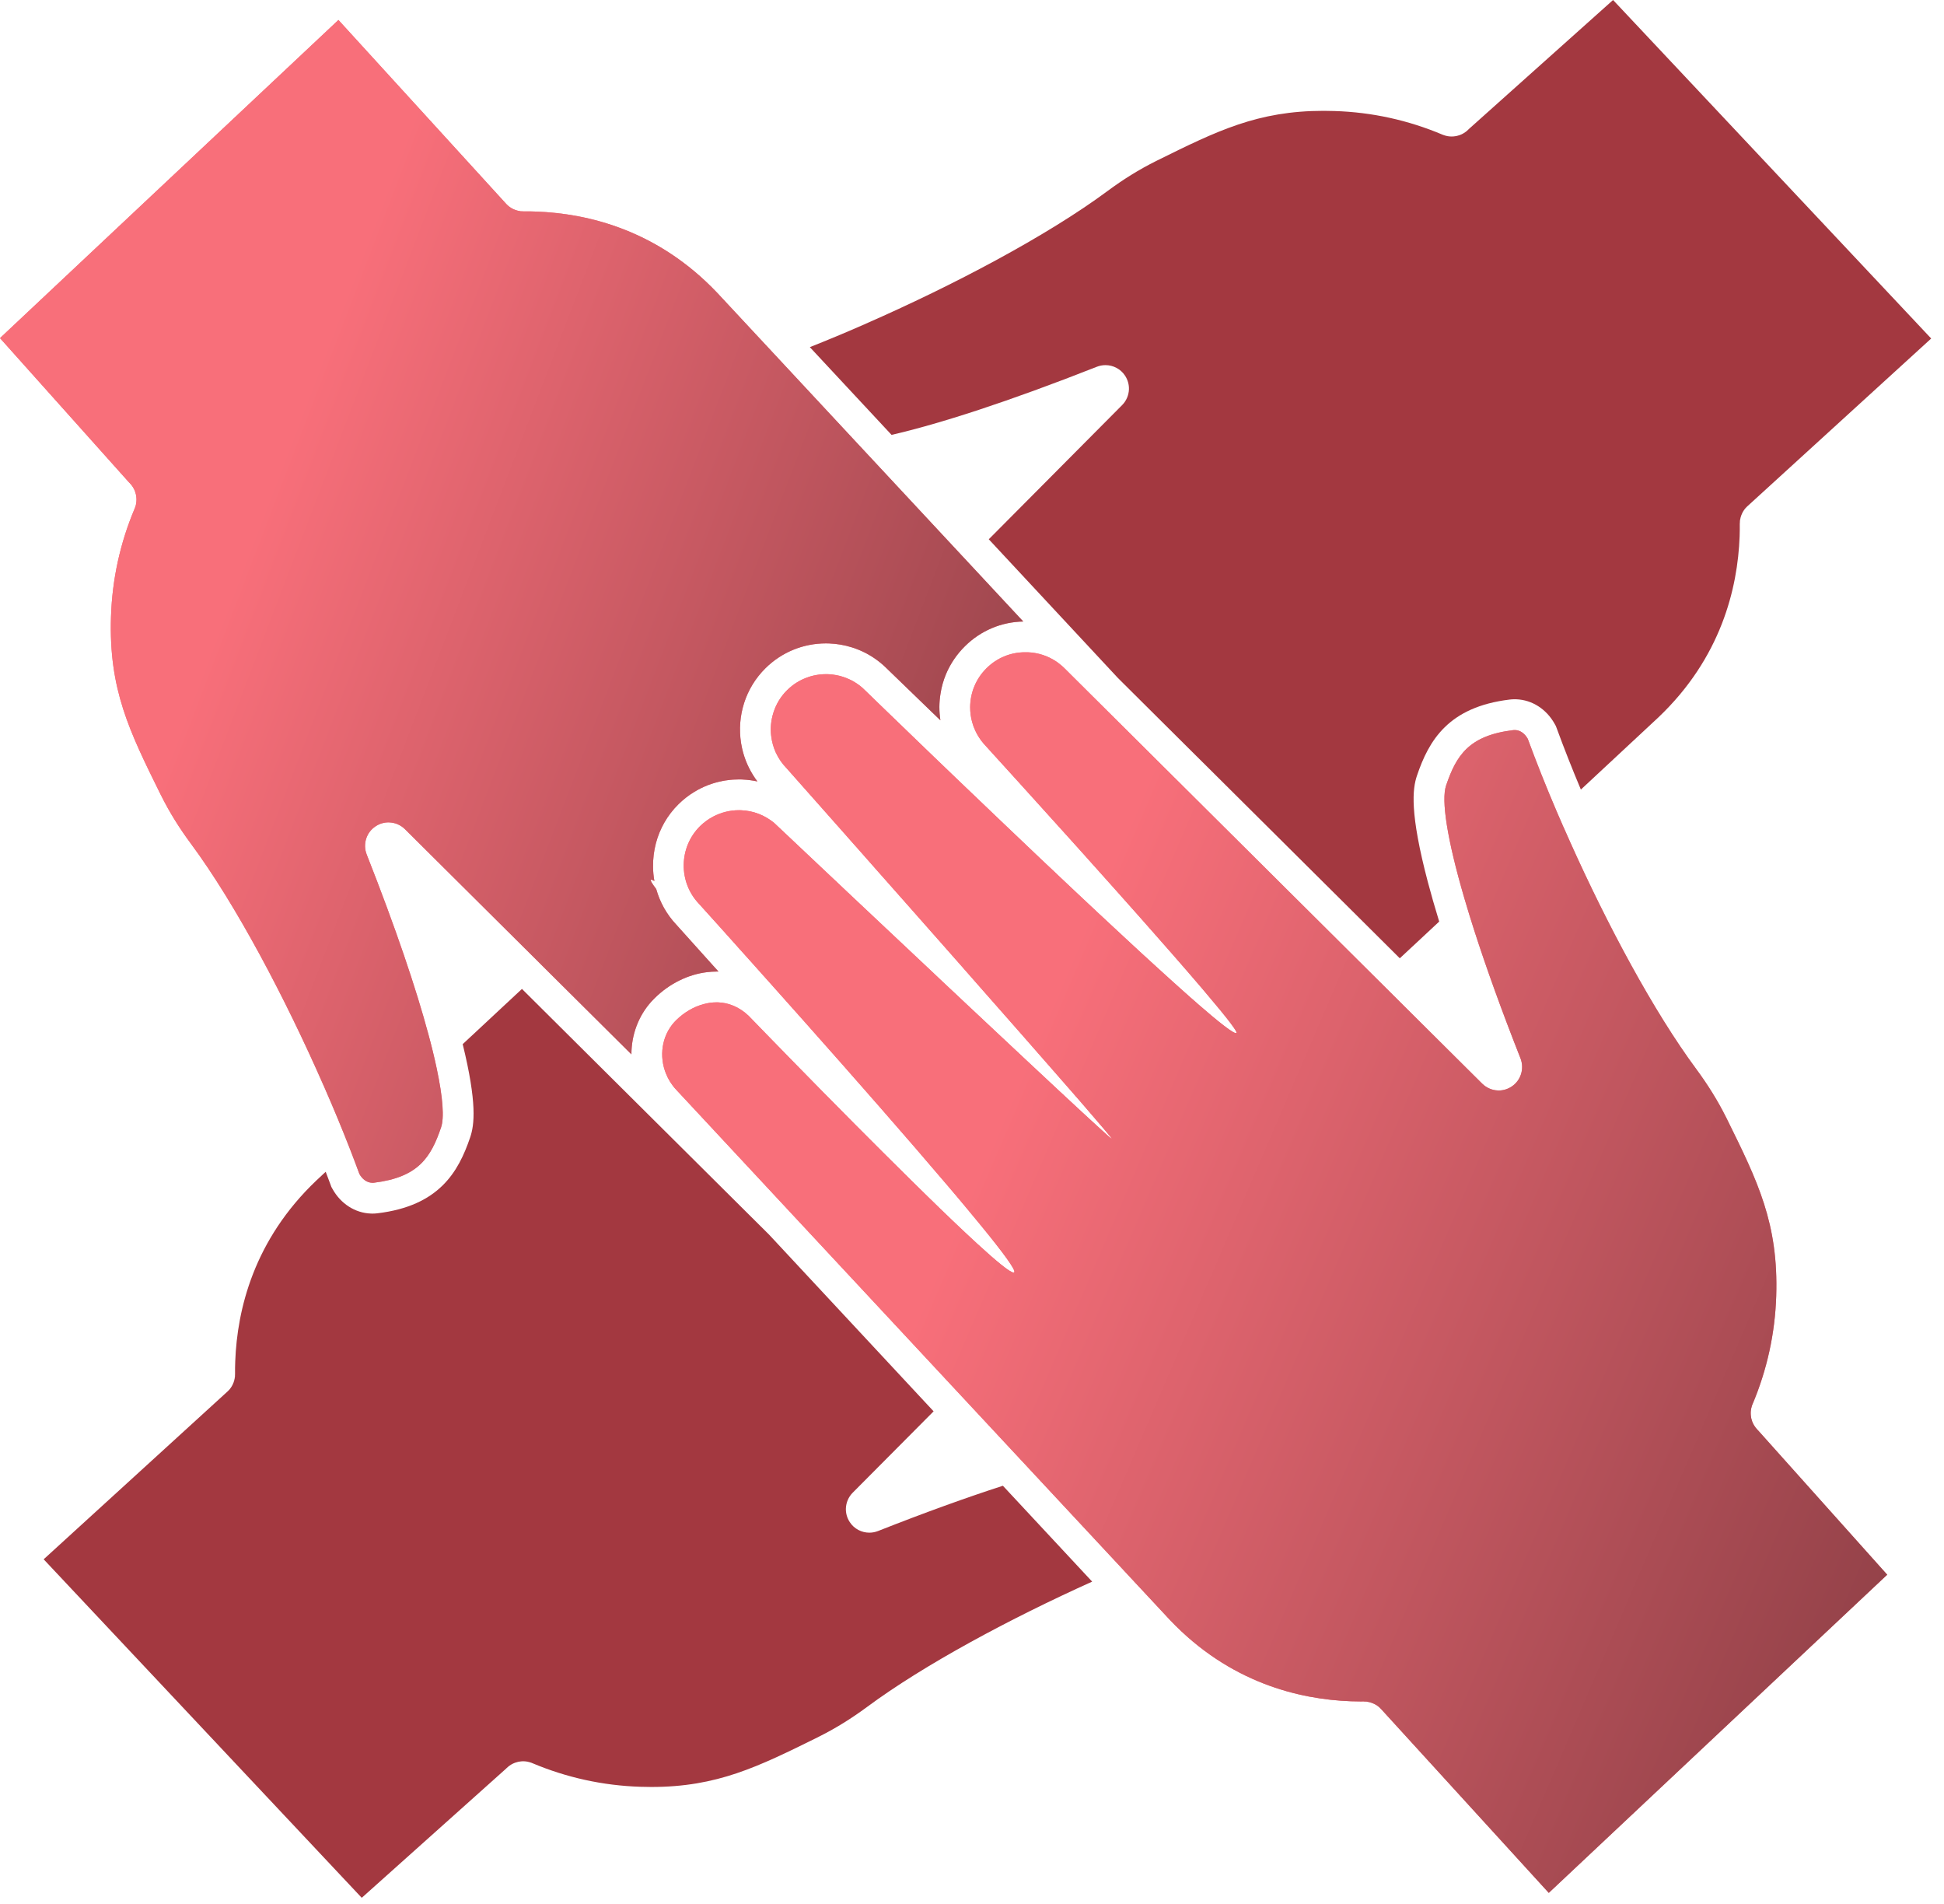<?xml version="1.0" encoding="UTF-8"?> <svg xmlns="http://www.w3.org/2000/svg" width="143" height="140" viewBox="0 0 143 140" fill="none"><path d="M64.589 112.595C64.379 112.677 64.164 112.717 63.949 112.717C63.383 112.717 62.834 112.439 62.509 111.941C62.305 111.63 62.211 111.279 62.223 110.931C62.24 110.506 62.412 110.09 62.729 109.773L68.676 103.793L56.574 90.799L38.859 73.19L38.395 72.728L34.036 76.79C35.101 81.128 34.897 82.728 34.588 83.636C33.714 86.217 32.282 88.682 27.773 89.228C27.654 89.243 27.53 89.251 27.405 89.251C27.363 89.251 27.32 89.248 27.278 89.248C26.123 89.206 25.07 88.532 24.462 87.445L24.374 87.287L24.312 87.117C24.199 86.806 24.08 86.492 23.958 86.175L23.279 86.809C18.668 91.19 17.446 96.304 17.304 100.119C17.29 100.442 17.287 100.759 17.29 101.062C17.29 101.062 17.29 101.065 17.29 101.067C17.29 101.076 17.287 101.084 17.287 101.096C17.287 101.098 17.287 101.098 17.287 101.101L17.282 101.274C17.279 101.277 17.279 101.28 17.279 101.285L17.276 101.288C17.273 101.302 17.273 101.314 17.267 101.322C17.267 101.359 17.262 101.396 17.25 101.424C17.239 101.486 17.225 101.546 17.202 101.605C17.194 101.645 17.177 101.684 17.16 101.721C17.098 101.888 17.001 102.038 16.885 102.182C16.851 102.222 16.812 102.259 16.772 102.299L16.747 102.324L3.212 114.675L26.61 139.57L37.232 130.066L37.271 130.026C37.308 129.992 37.342 129.961 37.382 129.93C37.402 129.91 37.419 129.89 37.444 129.879C37.622 129.743 37.823 129.644 38.033 129.593C38.092 129.573 38.154 129.559 38.211 129.554C38.302 129.537 38.395 129.528 38.486 129.528C38.587 129.528 38.687 129.539 38.786 129.556C38.837 129.565 38.893 129.576 38.941 129.593C38.998 129.605 39.052 129.624 39.105 129.644C39.122 129.65 39.136 129.658 39.151 129.664C41.681 130.731 44.355 131.317 47.104 131.405C47.375 131.413 47.644 131.419 47.905 131.419C52.761 131.419 55.753 129.939 60.16 127.762C60.185 127.745 60.216 127.734 60.239 127.72C61.478 127.103 62.656 126.364 63.768 125.543C67.982 122.419 74.311 119.034 80.339 116.317L73.773 109.267C71.129 110.121 68.056 111.228 64.589 112.595Z" fill="#A33840"></path><path d="M127.977 38.508C127.977 38.508 127.977 38.505 127.977 38.502C127.977 38.494 127.98 38.486 127.98 38.471C127.98 38.471 127.98 38.471 127.983 38.468L127.989 38.296C127.991 38.293 127.991 38.29 127.991 38.285V38.282C127.994 38.267 127.994 38.256 128 38.248C128 38.211 128.008 38.174 128.02 38.146C128.028 38.084 128.045 38.024 128.068 37.965C128.076 37.922 128.093 37.886 128.11 37.849C128.173 37.682 128.266 37.532 128.385 37.387C128.419 37.348 128.458 37.311 128.495 37.271L128.521 37.246L142.058 24.895L118.657 0L108.035 9.501L107.996 9.544C107.959 9.577 107.925 9.609 107.885 9.64C107.868 9.66 107.849 9.679 107.823 9.691C107.645 9.827 107.444 9.926 107.234 9.977C107.175 9.996 107.113 10.011 107.056 10.016C106.966 10.033 106.875 10.039 106.782 10.039C106.683 10.039 106.581 10.03 106.482 10.013C106.431 10.005 106.377 9.994 106.329 9.977C106.269 9.962 106.216 9.945 106.162 9.923C106.148 9.917 106.131 9.911 106.117 9.906C103.586 8.836 100.915 8.25 98.166 8.165C97.892 8.157 97.626 8.151 97.363 8.151C92.509 8.151 89.517 9.628 85.111 11.808C85.082 11.825 85.051 11.836 85.028 11.85C83.789 12.467 82.612 13.203 81.499 14.027C76.999 17.363 70.088 21 63.703 23.799C63.638 23.833 63.578 23.864 63.507 23.887C62.16 24.479 60.839 25.028 59.571 25.529L65.582 31.982C69.08 31.181 74.186 29.536 80.678 26.975C80.888 26.893 81.103 26.853 81.318 26.853C81.884 26.853 82.433 27.131 82.759 27.629C82.962 27.94 83.056 28.291 83.044 28.639C83.028 29.061 82.855 29.48 82.541 29.794L72.734 39.66L82.105 49.724L82.249 49.877L84.148 51.765L87.68 55.277L88.728 56.316L90.083 57.663L92.619 60.185L93.969 61.526L95.013 62.565L99.961 67.484L102.969 70.476L105.867 67.775C105.553 66.748 105.273 65.78 105.035 64.877C103.691 59.786 103.9 58.014 104.232 57.041C105.106 54.459 106.538 51.994 111.047 51.448C111.166 51.434 111.29 51.425 111.418 51.425C111.46 51.425 111.502 51.425 111.542 51.428C112.697 51.471 113.75 52.144 114.358 53.231L114.446 53.389L114.511 53.559C115.046 55.02 115.643 56.531 116.288 58.068L121.988 52.761C126.599 48.38 127.824 43.266 127.966 39.451C127.977 39.128 127.98 38.811 127.977 38.508Z" fill="#A33840"></path><path d="M23.884 80.016C24.218 80.775 24.538 81.525 24.841 82.26C24.999 82.64 25.152 83.013 25.299 83.381C25.452 83.763 25.602 84.14 25.747 84.51C25.99 85.136 26.219 85.745 26.437 86.336C26.647 86.713 26.975 86.97 27.363 86.984C27.377 86.987 27.391 86.987 27.405 86.987C27.436 86.987 27.47 86.984 27.504 86.981C30.782 86.582 31.699 85.111 32.446 82.909C32.684 82.207 32.584 80.741 32.123 78.573C32.038 78.171 31.942 77.746 31.832 77.299C31.735 76.903 31.628 76.484 31.509 76.051C30.606 72.694 29.109 68.251 26.975 62.845C26.675 62.084 26.944 61.215 27.629 60.768C27.92 60.575 28.248 60.479 28.577 60.479C28.597 60.479 28.619 60.479 28.639 60.482C29.061 60.496 29.477 60.669 29.794 60.986L38.449 69.59L39.252 70.388L40.053 71.186L40.455 71.585L46.447 77.54C46.447 76.116 46.953 74.724 47.916 73.657L47.93 73.642L47.938 73.634C48.009 73.555 48.08 73.481 48.151 73.413C49.237 72.338 50.616 71.661 52.014 71.494C52.24 71.466 52.467 71.452 52.693 71.452H52.852C52.719 71.305 52.589 71.16 52.461 71.019C50.919 69.295 49.889 68.152 49.744 67.996C49.028 67.235 48.538 66.335 48.272 65.387C47.975 64.99 47.831 64.756 47.873 64.713C47.879 64.705 47.893 64.699 47.91 64.699H47.913C47.958 64.702 48.035 64.733 48.136 64.792C48.074 64.45 48.04 64.099 48.038 63.751C48.029 63.165 48.1 62.576 48.25 62.007C48.53 60.952 49.085 59.956 49.911 59.143C50.268 58.792 50.658 58.487 51.077 58.235C51.72 57.844 52.424 57.572 53.163 57.434C53.282 57.408 53.401 57.391 53.523 57.377C53.794 57.337 54.072 57.321 54.352 57.321H54.482L54.595 57.326C54.703 57.329 54.807 57.337 54.912 57.346C54.986 57.352 55.056 57.36 55.127 57.369C55.325 57.394 55.521 57.425 55.713 57.468C55.614 57.335 55.518 57.202 55.433 57.063C55.405 57.02 55.376 56.978 55.354 56.936C55.17 56.636 55.014 56.324 54.887 56.005C54.87 55.962 54.853 55.92 54.836 55.874C54.7 55.512 54.598 55.138 54.533 54.759C54.524 54.717 54.516 54.671 54.51 54.629C54.207 52.682 54.81 50.621 56.313 49.138C57.505 47.964 59.084 47.316 60.759 47.316C60.839 47.316 60.918 47.319 60.997 47.321C61.28 47.333 61.563 47.361 61.838 47.409C62.124 47.457 62.401 47.525 62.675 47.613C62.814 47.655 62.95 47.703 63.086 47.757C63.457 47.901 63.81 48.083 64.147 48.295C64.184 48.318 64.218 48.34 64.255 48.366C64.609 48.598 64.942 48.872 65.248 49.178C65.291 49.22 65.415 49.339 65.61 49.529C66.131 50.033 67.161 51.035 68.531 52.353C68.738 52.552 68.953 52.758 69.174 52.971C69.126 52.648 69.1 52.319 69.1 51.986C69.103 51.654 69.131 51.326 69.185 51.003C69.261 50.508 69.4 50.03 69.59 49.571C69.912 48.81 70.382 48.117 70.985 47.522C72.14 46.379 73.657 45.739 75.27 45.708L71.135 41.267L70.362 40.438L69.59 39.609L64.793 34.458L63.881 33.479L62.944 32.474L57.289 26.4L56.486 25.537L55.707 24.702L52.758 21.535C48.38 16.925 43.266 15.702 39.451 15.56C39.207 15.549 38.967 15.546 38.734 15.546H38.508C38.508 15.546 38.505 15.546 38.502 15.546C38.491 15.546 38.486 15.543 38.471 15.543C38.468 15.543 38.468 15.543 38.468 15.543L38.293 15.538C38.293 15.535 38.29 15.535 38.285 15.535H38.282C38.267 15.529 38.256 15.529 38.245 15.524C38.211 15.524 38.171 15.518 38.146 15.507C38.081 15.495 38.024 15.481 37.965 15.459C37.922 15.45 37.886 15.433 37.849 15.416C37.682 15.354 37.532 15.258 37.387 15.142C37.348 15.108 37.311 15.068 37.271 15.031L37.243 15.003L24.895 1.469L0 24.866L9.501 35.488L9.544 35.528C9.577 35.565 9.606 35.599 9.64 35.638C9.66 35.658 9.679 35.675 9.691 35.7C9.827 35.879 9.926 36.08 9.977 36.289C9.996 36.349 10.011 36.411 10.016 36.467C10.05 36.657 10.047 36.852 10.011 37.042C10.005 37.093 9.994 37.15 9.977 37.198C9.962 37.254 9.945 37.308 9.923 37.362C9.917 37.379 9.909 37.393 9.903 37.407C8.836 39.937 8.25 42.612 8.165 45.36C7.993 50.698 9.512 53.771 11.808 58.416C11.825 58.441 11.836 58.472 11.85 58.495C12.464 59.735 13.203 60.912 14.027 62.024C17.363 66.524 21 73.439 23.799 79.824C23.831 79.889 23.862 79.948 23.884 80.016Z" fill="#F86F7A"></path><path d="M23.884 80.016C24.218 80.775 24.538 81.525 24.841 82.26C24.999 82.64 25.152 83.013 25.299 83.381C25.452 83.763 25.602 84.14 25.747 84.51C25.99 85.136 26.219 85.745 26.437 86.336C26.647 86.713 26.975 86.97 27.363 86.984C27.377 86.987 27.391 86.987 27.405 86.987C27.436 86.987 27.47 86.984 27.504 86.981C30.782 86.582 31.699 85.111 32.446 82.909C32.684 82.207 32.584 80.741 32.123 78.573C32.038 78.171 31.942 77.746 31.832 77.299C31.735 76.903 31.628 76.484 31.509 76.051C30.606 72.694 29.109 68.251 26.975 62.845C26.675 62.084 26.944 61.215 27.629 60.768C27.92 60.575 28.248 60.479 28.577 60.479C28.597 60.479 28.619 60.479 28.639 60.482C29.061 60.496 29.477 60.669 29.794 60.986L38.449 69.59L39.252 70.388L40.053 71.186L40.455 71.585L46.447 77.54C46.447 76.116 46.953 74.724 47.916 73.657L47.93 73.642L47.938 73.634C48.009 73.555 48.08 73.481 48.151 73.413C49.237 72.338 50.616 71.661 52.014 71.494C52.24 71.466 52.467 71.452 52.693 71.452H52.852C52.719 71.305 52.589 71.16 52.461 71.019C50.919 69.295 49.889 68.152 49.744 67.996C49.028 67.235 48.538 66.335 48.272 65.387C47.975 64.99 47.831 64.756 47.873 64.713C47.879 64.705 47.893 64.699 47.91 64.699H47.913C47.958 64.702 48.035 64.733 48.136 64.792C48.074 64.45 48.04 64.099 48.038 63.751C48.029 63.165 48.1 62.576 48.25 62.007C48.53 60.952 49.085 59.956 49.911 59.143C50.268 58.792 50.658 58.487 51.077 58.235C51.72 57.844 52.424 57.572 53.163 57.434C53.282 57.408 53.401 57.391 53.523 57.377C53.794 57.337 54.072 57.321 54.352 57.321H54.482L54.595 57.326C54.703 57.329 54.807 57.337 54.912 57.346C54.986 57.352 55.056 57.36 55.127 57.369C55.325 57.394 55.521 57.425 55.713 57.468C55.614 57.335 55.518 57.202 55.433 57.063C55.405 57.02 55.376 56.978 55.354 56.936C55.17 56.636 55.014 56.324 54.887 56.005C54.87 55.962 54.853 55.92 54.836 55.874C54.7 55.512 54.598 55.138 54.533 54.759C54.524 54.717 54.516 54.671 54.51 54.629C54.207 52.682 54.81 50.621 56.313 49.138C57.505 47.964 59.084 47.316 60.759 47.316C60.839 47.316 60.918 47.319 60.997 47.321C61.28 47.333 61.563 47.361 61.838 47.409C62.124 47.457 62.401 47.525 62.675 47.613C62.814 47.655 62.95 47.703 63.086 47.757C63.457 47.901 63.81 48.083 64.147 48.295C64.184 48.318 64.218 48.34 64.255 48.366C64.609 48.598 64.942 48.872 65.248 49.178C65.291 49.22 65.415 49.339 65.61 49.529C66.131 50.033 67.161 51.035 68.531 52.353C68.738 52.552 68.953 52.758 69.174 52.971C69.126 52.648 69.1 52.319 69.1 51.986C69.103 51.654 69.131 51.326 69.185 51.003C69.261 50.508 69.4 50.03 69.59 49.571C69.912 48.81 70.382 48.117 70.985 47.522C72.14 46.379 73.657 45.739 75.27 45.708L71.135 41.267L70.362 40.438L69.59 39.609L64.793 34.458L63.881 33.479L62.944 32.474L57.289 26.4L56.486 25.537L55.707 24.702L52.758 21.535C48.38 16.925 43.266 15.702 39.451 15.56C39.207 15.549 38.967 15.546 38.734 15.546H38.508C38.508 15.546 38.505 15.546 38.502 15.546C38.491 15.546 38.486 15.543 38.471 15.543C38.468 15.543 38.468 15.543 38.468 15.543L38.293 15.538C38.293 15.535 38.29 15.535 38.285 15.535H38.282C38.267 15.529 38.256 15.529 38.245 15.524C38.211 15.524 38.171 15.518 38.146 15.507C38.081 15.495 38.024 15.481 37.965 15.459C37.922 15.45 37.886 15.433 37.849 15.416C37.682 15.354 37.532 15.258 37.387 15.142C37.348 15.108 37.311 15.068 37.271 15.031L37.243 15.003L24.895 1.469L0 24.866L9.501 35.488L9.544 35.528C9.577 35.565 9.606 35.599 9.64 35.638C9.66 35.658 9.679 35.675 9.691 35.7C9.827 35.879 9.926 36.08 9.977 36.289C9.996 36.349 10.011 36.411 10.016 36.467C10.05 36.657 10.047 36.852 10.011 37.042C10.005 37.093 9.994 37.15 9.977 37.198C9.962 37.254 9.945 37.308 9.923 37.362C9.917 37.379 9.909 37.393 9.903 37.407C8.836 39.937 8.25 42.612 8.165 45.36C7.993 50.698 9.512 53.771 11.808 58.416C11.825 58.441 11.836 58.472 11.85 58.495C12.464 59.735 13.203 60.912 14.027 62.024C17.363 66.524 21 73.439 23.799 79.824C23.831 79.889 23.862 79.948 23.884 80.016Z" fill="url(#paint0_linear_31_170)"></path><path d="M115.024 60.853C115.018 60.839 115.009 60.828 115.004 60.813C114.978 60.762 114.953 60.714 114.936 60.658C114.797 60.341 114.661 60.026 114.525 59.712C113.719 57.833 113 56.013 112.383 54.338C112.173 53.964 111.845 53.704 111.457 53.69H111.418C111.384 53.69 111.35 53.692 111.316 53.695C108.039 54.092 107.122 55.566 106.374 57.768C106.012 58.835 106.434 61.671 107.716 66.055C107.829 66.445 107.948 66.847 108.078 67.261C108.197 67.648 108.322 68.047 108.455 68.458C109.318 71.141 110.444 74.277 111.845 77.829C112.145 78.593 111.876 79.462 111.194 79.909C110.903 80.101 110.572 80.198 110.246 80.198C110.223 80.198 110.204 80.195 110.181 80.195C109.759 80.181 109.343 80.005 109.026 79.691L102.916 73.617L102.112 72.816L101.311 72.021L98.365 69.092L95.201 65.947L94.609 65.359L94.131 64.883L93.304 64.06L92.461 63.222L92.373 63.134L91.066 61.835L87.041 57.833L86.444 57.239L86.393 57.191L86.195 56.992L85.368 56.172L85.054 55.858L83.956 54.765L82.337 53.157L80.69 51.519L80.577 51.408L79.082 49.92L78.299 49.141C78.245 49.088 78.188 49.034 78.129 48.983C78.069 48.929 78.007 48.878 77.945 48.833C77.857 48.759 77.766 48.694 77.673 48.632C77.062 48.23 76.354 47.998 75.604 47.97H75.395C74.339 47.97 73.337 48.383 72.579 49.133C71.803 49.894 71.373 50.916 71.364 52.003C71.364 52.382 71.412 52.753 71.512 53.109C71.568 53.316 71.642 53.517 71.732 53.712C71.806 53.879 71.894 54.043 71.996 54.199C72.1 54.369 72.222 54.533 72.355 54.686C72.355 54.686 72.48 54.825 72.709 55.076C72.714 55.082 72.72 55.088 72.726 55.096C73.147 55.558 73.9 56.384 74.865 57.451C75.865 58.552 77.09 59.908 78.417 61.382C78.669 61.66 78.921 61.943 79.179 62.228C79.317 62.381 79.456 62.537 79.597 62.693C79.66 62.766 79.725 62.837 79.793 62.91C79.977 63.117 80.166 63.327 80.353 63.539C80.398 63.587 80.441 63.635 80.483 63.683V63.686C80.486 63.686 80.489 63.689 80.492 63.692C81.61 64.937 82.748 66.216 83.846 67.453C83.846 67.453 83.846 67.456 83.849 67.456C84.65 68.359 85.428 69.242 86.158 70.077C86.413 70.368 86.662 70.654 86.905 70.934C87.052 71.104 87.197 71.268 87.338 71.432C87.44 71.548 87.539 71.664 87.635 71.778C87.896 72.081 88.145 72.369 88.383 72.647C88.451 72.726 88.518 72.805 88.581 72.881C89.455 73.909 90.14 74.741 90.545 75.281V75.284C90.845 75.68 90.992 75.921 90.95 75.961C90.941 75.972 90.927 75.975 90.91 75.975C90.91 75.975 90.91 75.975 90.907 75.975C90.862 75.975 90.785 75.944 90.683 75.884C90.378 75.709 89.835 75.29 89.104 74.681V74.679C88.801 74.427 88.465 74.138 88.1 73.821C88.097 73.815 88.091 73.813 88.091 73.81C88.015 73.745 87.938 73.677 87.859 73.606C87.746 73.51 87.632 73.408 87.514 73.306C87.242 73.063 86.956 72.811 86.662 72.545C86.563 72.457 86.464 72.369 86.365 72.279C86.232 72.162 86.099 72.041 85.963 71.916C85.691 71.673 85.411 71.418 85.125 71.155C84.299 70.405 83.415 69.593 82.496 68.735C81.341 67.668 80.13 66.533 78.901 65.376C78.799 65.282 78.7 65.186 78.598 65.09C78.392 64.897 78.182 64.699 77.976 64.504C77.908 64.442 77.84 64.377 77.772 64.311C77.676 64.221 77.577 64.127 77.478 64.031C77.203 63.774 76.929 63.513 76.654 63.256C74.531 61.243 72.429 59.234 70.552 57.437C70.473 57.363 70.396 57.29 70.32 57.216C70.043 56.947 69.768 56.687 69.502 56.429C69.366 56.299 69.233 56.172 69.1 56.044C69.078 56.022 69.055 55.999 69.032 55.979C68.749 55.705 68.472 55.439 68.203 55.181C65.489 52.569 63.655 50.789 63.655 50.789C63.386 50.511 63.083 50.285 62.763 50.104C62.673 50.053 62.582 50.005 62.489 49.965C62.178 49.818 61.852 49.713 61.518 49.651C61.427 49.634 61.337 49.62 61.243 49.608C61.133 49.594 61.023 49.586 60.912 49.583C60.861 49.58 60.81 49.58 60.76 49.58C60.443 49.58 60.126 49.617 59.814 49.691C59.698 49.719 59.585 49.75 59.472 49.79C58.9 49.979 58.362 50.299 57.907 50.749C57.431 51.216 57.097 51.776 56.905 52.371C56.899 52.385 56.893 52.399 56.891 52.413C56.715 52.965 56.661 53.545 56.726 54.114C56.729 54.126 56.729 54.137 56.732 54.148C56.78 54.559 56.893 54.96 57.066 55.343C57.075 55.359 57.083 55.376 57.092 55.393C57.276 55.784 57.525 56.152 57.842 56.477C57.842 56.477 59.574 58.433 62.11 61.294C62.274 61.481 62.444 61.671 62.613 61.866C62.695 61.959 62.778 62.05 62.862 62.146C62.891 62.178 62.919 62.209 62.95 62.243C63.083 62.395 63.222 62.551 63.363 62.71C63.411 62.766 63.46 62.82 63.511 62.877C63.567 62.942 63.624 63.007 63.68 63.072L63.7 63.092C63.941 63.363 64.187 63.644 64.436 63.927C65.248 64.844 66.1 65.809 66.975 66.796C67.979 67.934 69.013 69.106 70.046 70.275C70.246 70.504 70.447 70.73 70.651 70.96C70.841 71.175 71.03 71.393 71.22 71.608C71.517 71.945 71.812 72.279 72.103 72.613C74.141 74.922 76.085 77.135 77.687 78.969C77.848 79.15 78.001 79.329 78.151 79.501C78.25 79.612 78.344 79.719 78.434 79.824C78.463 79.855 78.488 79.886 78.514 79.915C78.644 80.064 78.771 80.212 78.896 80.353C78.978 80.45 79.06 80.543 79.139 80.633C79.179 80.679 79.218 80.724 79.258 80.766C79.479 81.021 79.685 81.262 79.883 81.488C81.081 82.872 81.799 83.721 81.777 83.744C81.774 83.747 81.774 83.747 81.774 83.747C81.737 83.744 81.197 83.26 80.299 82.433C80.082 82.233 79.844 82.015 79.586 81.777C79.363 81.567 79.122 81.347 78.87 81.112C78.833 81.078 78.797 81.044 78.757 81.007C78.661 80.919 78.564 80.829 78.465 80.738C78.327 80.608 78.185 80.475 78.038 80.339C78.021 80.325 78.007 80.311 77.99 80.297C77.874 80.186 77.755 80.076 77.633 79.963C77.481 79.821 77.325 79.674 77.163 79.524C76.578 78.981 75.952 78.395 75.298 77.783L75.296 77.781C73.96 76.53 72.502 75.165 71.013 73.767C70.742 73.51 70.464 73.252 70.19 72.992C70.17 72.972 70.147 72.955 70.128 72.935C70.06 72.87 69.992 72.808 69.927 72.746C69.717 72.547 69.508 72.352 69.298 72.157C69.117 71.984 68.936 71.814 68.758 71.645C66.593 69.612 64.45 67.595 62.599 65.851C62.316 65.585 62.042 65.328 61.776 65.073C61.722 65.025 61.671 64.974 61.617 64.923C61.501 64.815 61.388 64.708 61.275 64.6C60.989 64.331 60.711 64.071 60.448 63.822C60.29 63.675 60.14 63.53 59.99 63.389C58.133 61.64 56.944 60.516 56.944 60.516C56.248 59.947 55.416 59.622 54.513 59.588L54.397 59.585H54.352C53.684 59.585 53.039 59.749 52.458 60.055C52.11 60.239 51.785 60.474 51.496 60.757C49.931 62.302 49.886 64.858 51.408 66.46C51.408 66.46 52.008 67.122 53.016 68.243C53.319 68.582 53.661 68.964 54.038 69.383C54.128 69.485 54.222 69.59 54.315 69.695C54.541 69.944 54.776 70.207 55.02 70.479C55.045 70.507 55.071 70.535 55.096 70.563C55.314 70.81 55.541 71.062 55.776 71.325C55.954 71.523 56.135 71.727 56.319 71.933C56.39 72.013 56.46 72.092 56.534 72.171C57.36 73.099 58.255 74.104 59.189 75.151C60.145 76.227 61.139 77.35 62.144 78.488C62.178 78.528 62.211 78.567 62.245 78.604C62.393 78.771 62.537 78.938 62.684 79.105C62.755 79.184 62.823 79.261 62.891 79.34C63.103 79.581 63.312 79.818 63.525 80.059C63.777 80.345 64.026 80.631 64.275 80.916C64.41 81.069 64.546 81.225 64.682 81.378C66.443 83.39 68.149 85.363 69.638 87.115C69.72 87.211 69.802 87.307 69.881 87.4C70.048 87.596 70.213 87.788 70.371 87.978C70.476 88.105 70.58 88.227 70.682 88.349C70.824 88.518 70.965 88.685 71.098 88.847C71.475 89.297 71.829 89.724 72.154 90.123C73.781 92.11 74.755 93.429 74.605 93.57C74.594 93.582 74.579 93.585 74.557 93.585H74.554C74.288 93.576 73.286 92.752 71.871 91.453C71.316 90.944 70.694 90.361 70.028 89.724C69.912 89.614 69.796 89.503 69.678 89.387C69.647 89.359 69.615 89.328 69.581 89.294C69.451 89.172 69.321 89.045 69.188 88.918C69.072 88.804 68.956 88.691 68.837 88.575C68.749 88.493 68.664 88.408 68.577 88.32C68.497 88.247 68.421 88.17 68.342 88.094C67.9 87.666 67.45 87.225 66.995 86.772C65.639 85.436 64.224 84.024 62.862 82.654C62.582 82.371 62.305 82.091 62.03 81.814C61.725 81.505 61.425 81.202 61.127 80.899C61.048 80.82 60.969 80.741 60.892 80.662L60.604 80.373C60.513 80.28 60.42 80.183 60.329 80.093C57.335 77.05 55.062 74.698 55.062 74.698C54.884 74.529 54.7 74.384 54.513 74.263C54.148 74.025 53.772 73.872 53.395 73.787C53.203 73.748 53.01 73.725 52.818 73.716H52.693C52.385 73.716 52.076 73.759 51.779 73.841C51.007 74.039 50.296 74.478 49.741 75.024C49.691 75.075 49.645 75.123 49.597 75.174C48.672 76.201 48.471 77.69 48.991 78.964C49.161 79.388 49.41 79.79 49.741 80.141L58.187 89.212L62.418 93.754L63.55 94.969L70.272 102.186L71.045 103.015L71.817 103.844L74.452 106.674L75.31 107.594L76.173 108.522L82.53 115.346L83.353 116.232L84.174 117.112L86.062 119.139C90.443 123.749 95.557 124.975 99.372 125.116C99.616 125.125 99.853 125.13 100.086 125.13C100.162 125.13 100.238 125.13 100.312 125.127C100.312 125.127 100.315 125.127 100.318 125.127C100.329 125.13 100.337 125.133 100.349 125.133C100.352 125.133 100.352 125.133 100.354 125.133L100.527 125.139C100.53 125.142 100.533 125.142 100.536 125.142H100.538C100.555 125.144 100.564 125.144 100.575 125.15C100.609 125.153 100.649 125.159 100.677 125.17C100.739 125.181 100.799 125.195 100.858 125.218C100.898 125.227 100.935 125.243 100.974 125.26C101.138 125.323 101.291 125.416 101.436 125.535C101.472 125.569 101.509 125.609 101.549 125.645L101.577 125.671L113.928 139.208L138.823 115.808L129.319 105.189L129.277 105.149C129.243 105.112 129.214 105.075 129.183 105.038C129.163 105.019 129.144 104.999 129.132 104.973C128.996 104.795 128.894 104.597 128.844 104.385C128.824 104.325 128.812 104.266 128.807 104.209C128.773 104.02 128.773 103.822 128.81 103.632C128.815 103.581 128.829 103.527 128.846 103.479C128.858 103.42 128.875 103.369 128.897 103.312C128.903 103.298 128.911 103.284 128.917 103.267C129.984 100.737 130.57 98.065 130.658 95.317C130.828 89.976 129.311 86.905 127.015 82.261C126.998 82.235 126.987 82.204 126.973 82.179C126.356 80.939 125.617 79.764 124.796 78.649C121.641 74.396 118.216 67.988 115.491 61.906C115.332 61.552 115.176 61.201 115.024 60.853Z" fill="#F86F7A"></path><path d="M115.024 60.853C115.018 60.839 115.009 60.828 115.004 60.813C114.978 60.762 114.953 60.714 114.936 60.658C114.797 60.341 114.661 60.026 114.525 59.712C113.719 57.833 113 56.013 112.383 54.338C112.173 53.964 111.845 53.704 111.457 53.69H111.418C111.384 53.69 111.35 53.692 111.316 53.695C108.039 54.092 107.122 55.566 106.374 57.768C106.012 58.835 106.434 61.671 107.716 66.055C107.829 66.445 107.948 66.847 108.078 67.261C108.197 67.648 108.322 68.047 108.455 68.458C109.318 71.141 110.444 74.277 111.845 77.829C112.145 78.593 111.876 79.462 111.194 79.909C110.903 80.101 110.572 80.198 110.246 80.198C110.223 80.198 110.204 80.195 110.181 80.195C109.759 80.181 109.343 80.005 109.026 79.691L102.916 73.617L102.112 72.816L101.311 72.021L98.365 69.092L95.201 65.947L94.609 65.359L94.131 64.883L93.304 64.06L92.461 63.222L92.373 63.134L91.066 61.835L87.041 57.833L86.444 57.239L86.393 57.191L86.195 56.992L85.368 56.172L85.054 55.858L83.956 54.765L82.337 53.157L80.69 51.519L80.577 51.408L79.082 49.92L78.299 49.141C78.245 49.088 78.188 49.034 78.129 48.983C78.069 48.929 78.007 48.878 77.945 48.833C77.857 48.759 77.766 48.694 77.673 48.632C77.062 48.23 76.354 47.998 75.604 47.97H75.395C74.339 47.97 73.337 48.383 72.579 49.133C71.803 49.894 71.373 50.916 71.364 52.003C71.364 52.382 71.412 52.753 71.512 53.109C71.568 53.316 71.642 53.517 71.732 53.712C71.806 53.879 71.894 54.043 71.996 54.199C72.1 54.369 72.222 54.533 72.355 54.686C72.355 54.686 72.48 54.825 72.709 55.076C72.714 55.082 72.72 55.088 72.726 55.096C73.147 55.558 73.9 56.384 74.865 57.451C75.865 58.552 77.09 59.908 78.417 61.382C78.669 61.66 78.921 61.943 79.179 62.228C79.317 62.381 79.456 62.537 79.597 62.693C79.66 62.766 79.725 62.837 79.793 62.91C79.977 63.117 80.166 63.327 80.353 63.539C80.398 63.587 80.441 63.635 80.483 63.683V63.686C80.486 63.686 80.489 63.689 80.492 63.692C81.61 64.937 82.748 66.216 83.846 67.453C83.846 67.453 83.846 67.456 83.849 67.456C84.65 68.359 85.428 69.242 86.158 70.077C86.413 70.368 86.662 70.654 86.905 70.934C87.052 71.104 87.197 71.268 87.338 71.432C87.44 71.548 87.539 71.664 87.635 71.778C87.896 72.081 88.145 72.369 88.383 72.647C88.451 72.726 88.518 72.805 88.581 72.881C89.455 73.909 90.14 74.741 90.545 75.281V75.284C90.845 75.68 90.992 75.921 90.95 75.961C90.941 75.972 90.927 75.975 90.91 75.975C90.91 75.975 90.91 75.975 90.907 75.975C90.862 75.975 90.785 75.944 90.683 75.884C90.378 75.709 89.835 75.29 89.104 74.681V74.679C88.801 74.427 88.465 74.138 88.1 73.821C88.097 73.815 88.091 73.813 88.091 73.81C88.015 73.745 87.938 73.677 87.859 73.606C87.746 73.51 87.632 73.408 87.514 73.306C87.242 73.063 86.956 72.811 86.662 72.545C86.563 72.457 86.464 72.369 86.365 72.279C86.232 72.162 86.099 72.041 85.963 71.916C85.691 71.673 85.411 71.418 85.125 71.155C84.299 70.405 83.415 69.593 82.496 68.735C81.341 67.668 80.13 66.533 78.901 65.376C78.799 65.282 78.7 65.186 78.598 65.09C78.392 64.897 78.182 64.699 77.976 64.504C77.908 64.442 77.84 64.377 77.772 64.311C77.676 64.221 77.577 64.127 77.478 64.031C77.203 63.774 76.929 63.513 76.654 63.256C74.531 61.243 72.429 59.234 70.552 57.437C70.473 57.363 70.396 57.29 70.32 57.216C70.043 56.947 69.768 56.687 69.502 56.429C69.366 56.299 69.233 56.172 69.1 56.044C69.078 56.022 69.055 55.999 69.032 55.979C68.749 55.705 68.472 55.439 68.203 55.181C65.489 52.569 63.655 50.789 63.655 50.789C63.386 50.511 63.083 50.285 62.763 50.104C62.673 50.053 62.582 50.005 62.489 49.965C62.178 49.818 61.852 49.713 61.518 49.651C61.427 49.634 61.337 49.62 61.243 49.608C61.133 49.594 61.023 49.586 60.912 49.583C60.861 49.58 60.81 49.58 60.76 49.58C60.443 49.58 60.126 49.617 59.814 49.691C59.698 49.719 59.585 49.75 59.472 49.79C58.9 49.979 58.362 50.299 57.907 50.749C57.431 51.216 57.097 51.776 56.905 52.371C56.899 52.385 56.893 52.399 56.891 52.413C56.715 52.965 56.661 53.545 56.726 54.114C56.729 54.126 56.729 54.137 56.732 54.148C56.78 54.559 56.893 54.96 57.066 55.343C57.075 55.359 57.083 55.376 57.092 55.393C57.276 55.784 57.525 56.152 57.842 56.477C57.842 56.477 59.574 58.433 62.11 61.294C62.274 61.481 62.444 61.671 62.613 61.866C62.695 61.959 62.778 62.05 62.862 62.146C62.891 62.178 62.919 62.209 62.95 62.243C63.083 62.395 63.222 62.551 63.363 62.71C63.411 62.766 63.46 62.82 63.511 62.877C63.567 62.942 63.624 63.007 63.68 63.072L63.7 63.092C63.941 63.363 64.187 63.644 64.436 63.927C65.248 64.844 66.1 65.809 66.975 66.796C67.979 67.934 69.013 69.106 70.046 70.275C70.246 70.504 70.447 70.73 70.651 70.96C70.841 71.175 71.03 71.393 71.22 71.608C71.517 71.945 71.812 72.279 72.103 72.613C74.141 74.922 76.085 77.135 77.687 78.969C77.848 79.15 78.001 79.329 78.151 79.501C78.25 79.612 78.344 79.719 78.434 79.824C78.463 79.855 78.488 79.886 78.514 79.915C78.644 80.064 78.771 80.212 78.896 80.353C78.978 80.45 79.06 80.543 79.139 80.633C79.179 80.679 79.218 80.724 79.258 80.766C79.479 81.021 79.685 81.262 79.883 81.488C81.081 82.872 81.799 83.721 81.777 83.744C81.774 83.747 81.774 83.747 81.774 83.747C81.737 83.744 81.197 83.26 80.299 82.433C80.082 82.233 79.844 82.015 79.586 81.777C79.363 81.567 79.122 81.347 78.87 81.112C78.833 81.078 78.797 81.044 78.757 81.007C78.661 80.919 78.564 80.829 78.465 80.738C78.327 80.608 78.185 80.475 78.038 80.339C78.021 80.325 78.007 80.311 77.99 80.297C77.874 80.186 77.755 80.076 77.633 79.963C77.481 79.821 77.325 79.674 77.163 79.524C76.578 78.981 75.952 78.395 75.298 77.783L75.296 77.781C73.96 76.53 72.502 75.165 71.013 73.767C70.742 73.51 70.464 73.252 70.19 72.992C70.17 72.972 70.147 72.955 70.128 72.935C70.06 72.87 69.992 72.808 69.927 72.746C69.717 72.547 69.508 72.352 69.298 72.157C69.117 71.984 68.936 71.814 68.758 71.645C66.593 69.612 64.45 67.595 62.599 65.851C62.316 65.585 62.042 65.328 61.776 65.073C61.722 65.025 61.671 64.974 61.617 64.923C61.501 64.815 61.388 64.708 61.275 64.6C60.989 64.331 60.711 64.071 60.448 63.822C60.29 63.675 60.14 63.53 59.99 63.389C58.133 61.64 56.944 60.516 56.944 60.516C56.248 59.947 55.416 59.622 54.513 59.588L54.397 59.585H54.352C53.684 59.585 53.039 59.749 52.458 60.055C52.11 60.239 51.785 60.474 51.496 60.757C49.931 62.302 49.886 64.858 51.408 66.46C51.408 66.46 52.008 67.122 53.016 68.243C53.319 68.582 53.661 68.964 54.038 69.383C54.128 69.485 54.222 69.59 54.315 69.695C54.541 69.944 54.776 70.207 55.02 70.479C55.045 70.507 55.071 70.535 55.096 70.563C55.314 70.81 55.541 71.062 55.776 71.325C55.954 71.523 56.135 71.727 56.319 71.933C56.39 72.013 56.46 72.092 56.534 72.171C57.36 73.099 58.255 74.104 59.189 75.151C60.145 76.227 61.139 77.35 62.144 78.488C62.178 78.528 62.211 78.567 62.245 78.604C62.393 78.771 62.537 78.938 62.684 79.105C62.755 79.184 62.823 79.261 62.891 79.34C63.103 79.581 63.312 79.818 63.525 80.059C63.777 80.345 64.026 80.631 64.275 80.916C64.41 81.069 64.546 81.225 64.682 81.378C66.443 83.39 68.149 85.363 69.638 87.115C69.72 87.211 69.802 87.307 69.881 87.4C70.048 87.596 70.213 87.788 70.371 87.978C70.476 88.105 70.58 88.227 70.682 88.349C70.824 88.518 70.965 88.685 71.098 88.847C71.475 89.297 71.829 89.724 72.154 90.123C73.781 92.11 74.755 93.429 74.605 93.57C74.594 93.582 74.579 93.585 74.557 93.585H74.554C74.288 93.576 73.286 92.752 71.871 91.453C71.316 90.944 70.694 90.361 70.028 89.724C69.912 89.614 69.796 89.503 69.678 89.387C69.647 89.359 69.615 89.328 69.581 89.294C69.451 89.172 69.321 89.045 69.188 88.918C69.072 88.804 68.956 88.691 68.837 88.575C68.749 88.493 68.664 88.408 68.577 88.32C68.497 88.247 68.421 88.17 68.342 88.094C67.9 87.666 67.45 87.225 66.995 86.772C65.639 85.436 64.224 84.024 62.862 82.654C62.582 82.371 62.305 82.091 62.03 81.814C61.725 81.505 61.425 81.202 61.127 80.899C61.048 80.82 60.969 80.741 60.892 80.662L60.604 80.373C60.513 80.28 60.42 80.183 60.329 80.093C57.335 77.05 55.062 74.698 55.062 74.698C54.884 74.529 54.7 74.384 54.513 74.263C54.148 74.025 53.772 73.872 53.395 73.787C53.203 73.748 53.01 73.725 52.818 73.716H52.693C52.385 73.716 52.076 73.759 51.779 73.841C51.007 74.039 50.296 74.478 49.741 75.024C49.691 75.075 49.645 75.123 49.597 75.174C48.672 76.201 48.471 77.69 48.991 78.964C49.161 79.388 49.41 79.79 49.741 80.141L58.187 89.212L62.418 93.754L63.55 94.969L70.272 102.186L71.045 103.015L71.817 103.844L74.452 106.674L75.31 107.594L76.173 108.522L82.53 115.346L83.353 116.232L84.174 117.112L86.062 119.139C90.443 123.749 95.557 124.975 99.372 125.116C99.616 125.125 99.853 125.13 100.086 125.13C100.162 125.13 100.238 125.13 100.312 125.127C100.312 125.127 100.315 125.127 100.318 125.127C100.329 125.13 100.337 125.133 100.349 125.133C100.352 125.133 100.352 125.133 100.354 125.133L100.527 125.139C100.53 125.142 100.533 125.142 100.536 125.142H100.538C100.555 125.144 100.564 125.144 100.575 125.15C100.609 125.153 100.649 125.159 100.677 125.17C100.739 125.181 100.799 125.195 100.858 125.218C100.898 125.227 100.935 125.243 100.974 125.26C101.138 125.323 101.291 125.416 101.436 125.535C101.472 125.569 101.509 125.609 101.549 125.645L101.577 125.671L113.928 139.208L138.823 115.808L129.319 105.189L129.277 105.149C129.243 105.112 129.214 105.075 129.183 105.038C129.163 105.019 129.144 104.999 129.132 104.973C128.996 104.795 128.894 104.597 128.844 104.385C128.824 104.325 128.812 104.266 128.807 104.209C128.773 104.02 128.773 103.822 128.81 103.632C128.815 103.581 128.829 103.527 128.846 103.479C128.858 103.42 128.875 103.369 128.897 103.312C128.903 103.298 128.911 103.284 128.917 103.267C129.984 100.737 130.57 98.065 130.658 95.317C130.828 89.976 129.311 86.905 127.015 82.261C126.998 82.235 126.987 82.204 126.973 82.179C126.356 80.939 125.617 79.764 124.796 78.649C121.641 74.396 118.216 67.988 115.491 61.906C115.332 61.552 115.176 61.201 115.024 60.853Z" fill="url(#paint1_linear_31_170)"></path><defs><linearGradient id="paint0_linear_31_170" x1="22.007" y1="30.41" x2="81.633" y2="53.237" gradientUnits="userSpaceOnUse"><stop stop-color="#F86F7A"></stop><stop offset="1" stop-color="#924148"></stop></linearGradient><linearGradient id="paint1_linear_31_170" x1="75.057" y1="78.847" x2="144.152" y2="108.53" gradientUnits="userSpaceOnUse"><stop stop-color="#F86F7A"></stop><stop offset="1" stop-color="#924148"></stop></linearGradient></defs></svg> 